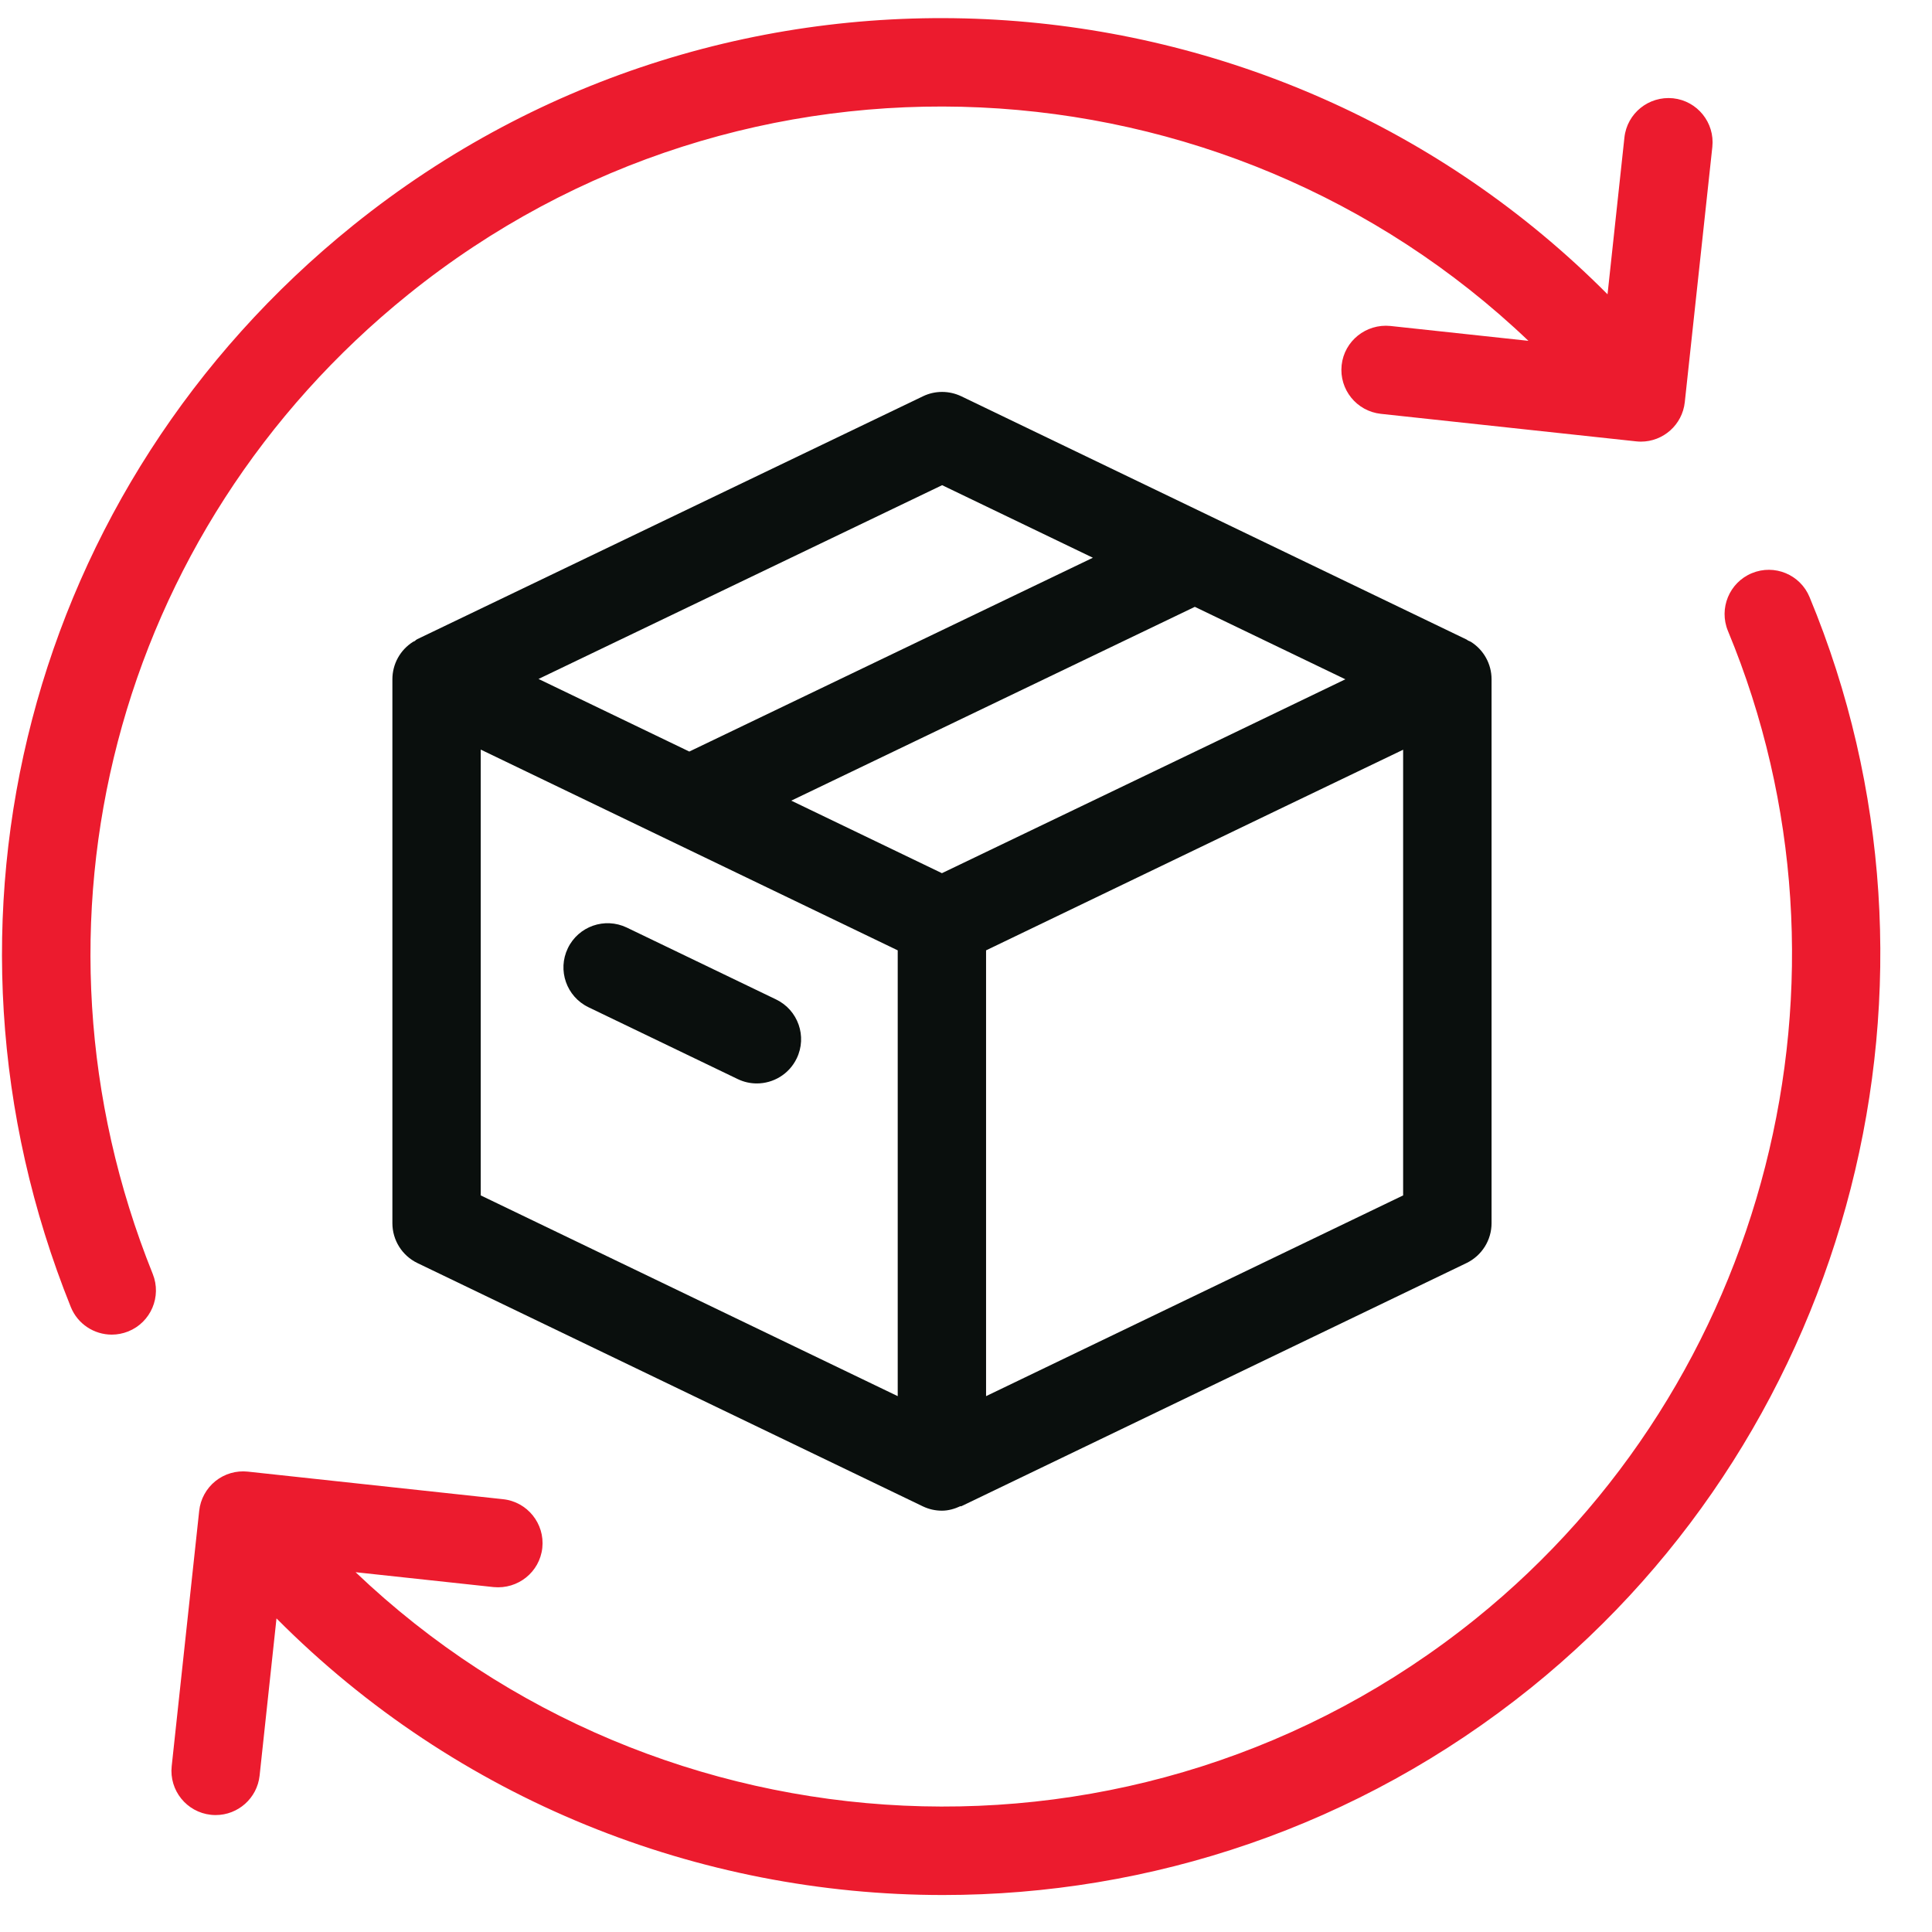 <?xml version="1.0" encoding="UTF-8" standalone="no"?>
<svg width="70px" height="70px" viewBox="0 0 70 70" version="1.1" xmlns="http://www.w3.org/2000/svg" xmlns:xlink="http://www.w3.org/1999/xlink">
    <!-- Generator: Sketch 46.2 (44496) - http://www.bohemiancoding.com/sketch -->
    <title>Artboard</title>
    <desc>Created with Sketch.</desc>
    <defs></defs>
    <g id="Page-1" stroke="none" stroke-width="1" fill="none" fill-rule="evenodd">
        <g id="Artboard" fill-rule="nonzero">
            <g id="Group-20">
                <g id="Group">
                    <path d="M53.182,23.204 C53.169,23.193 53.159,23.183 53.139,23.173 L34.829,14.358 C34.39,14.149 33.879,14.146 33.441,14.358 L15.123,23.156 C15.081,23.175 15.055,23.199 15.034,23.223 C15.012,23.236 14.987,23.24 14.965,23.255 C14.499,23.548 14.217,24.06 14.217,24.611 L14.217,44.318 C14.217,44.933 14.568,45.493 15.122,45.762 L33.434,54.577 C33.654,54.683 33.891,54.735 34.128,54.735 C34.362,54.735 34.589,54.669 34.804,54.569 C34.81,54.568 34.818,54.58 34.823,54.577 L53.136,45.762 C53.69,45.493 54.042,44.933 54.042,44.318 L54.042,24.611 C54.042,24.059 53.759,23.548 53.293,23.255 C53.257,23.233 53.218,23.223 53.182,23.204 Z M34.128,31.637 L28.669,29.009 L43.291,21.987 L48.745,24.612 L44.057,26.869 L34.128,31.637 Z M34.135,17.579 L39.597,20.208 L24.975,27.23 L19.512,24.6 L34.135,17.579 Z M17.418,27.159 L32.526,34.433 L32.526,50.585 L17.418,43.312 L17.418,27.159 Z M35.727,50.585 L35.727,34.433 L46.303,29.342 L50.838,27.164 L50.838,43.312 L35.727,50.585 Z" id="Shape" fill="#0A0F0D"></path>
                    <path d="M28.119,36.212 L22.711,33.608 C21.911,33.225 20.957,33.56 20.574,34.356 C20.189,35.153 20.525,36.109 21.321,36.494 L26.729,39.097 C26.952,39.205 27.189,39.255 27.421,39.255 C28.018,39.255 28.59,38.921 28.866,38.348 C29.251,37.552 28.916,36.596 28.119,36.212 Z" id="Shape" fill="#0A0F0D"></path>
                    <path d="M14.801,10.662 C26.963,0.862 44.368,1.848 55.378,12.349 L50.373,11.81 C49.498,11.724 48.705,12.351 48.61,13.231 C48.516,14.109 49.152,14.899 50.03,14.994 L59.279,15.991 C59.337,15.997 59.395,16.001 59.453,16.001 C60.261,16.001 60.955,15.392 61.043,14.571 L62.041,5.325 C62.135,4.446 61.499,3.656 60.62,3.561 C59.739,3.472 58.952,4.102 58.856,4.981 L58.244,10.663 C46.132,-1.525 26.464,-2.844 12.792,8.167 C1.048,17.627 -3.063,33.374 2.564,47.352 C2.815,47.977 3.415,48.356 4.05,48.356 C4.248,48.356 4.45,48.318 4.647,48.24 C5.467,47.909 5.864,46.977 5.534,46.157 C0.438,33.495 4.162,19.231 14.801,10.662 Z" id="Shape" fill="#EC1B2E"></path>
                    <path d="M65.564,21.634 C65.227,20.817 64.291,20.428 63.472,20.768 C62.656,21.107 62.269,22.044 62.607,22.861 C67.812,35.405 64.052,50.123 53.461,58.656 C41.298,68.453 23.897,67.465 12.884,56.964 L17.884,57.503 C18.767,57.589 19.553,56.961 19.649,56.082 C19.743,55.204 19.107,54.413 18.228,54.319 L8.981,53.32 C8.558,53.274 8.135,53.398 7.804,53.664 C7.474,53.931 7.262,54.318 7.217,54.741 L6.221,63.991 C6.126,64.869 6.762,65.659 7.642,65.754 C7.7,65.76 7.758,65.763 7.815,65.763 C8.623,65.763 9.317,65.154 9.406,64.334 L10.018,58.638 C16.573,65.237 25.334,68.66 34.167,68.66 C41.658,68.66 49.197,66.204 55.471,61.151 C67.16,51.731 71.312,35.482 65.564,21.634 Z" id="Shape" fill="#EC1B2E"></path>
                </g>
            </g>
        </g>
    </g>
</svg>
